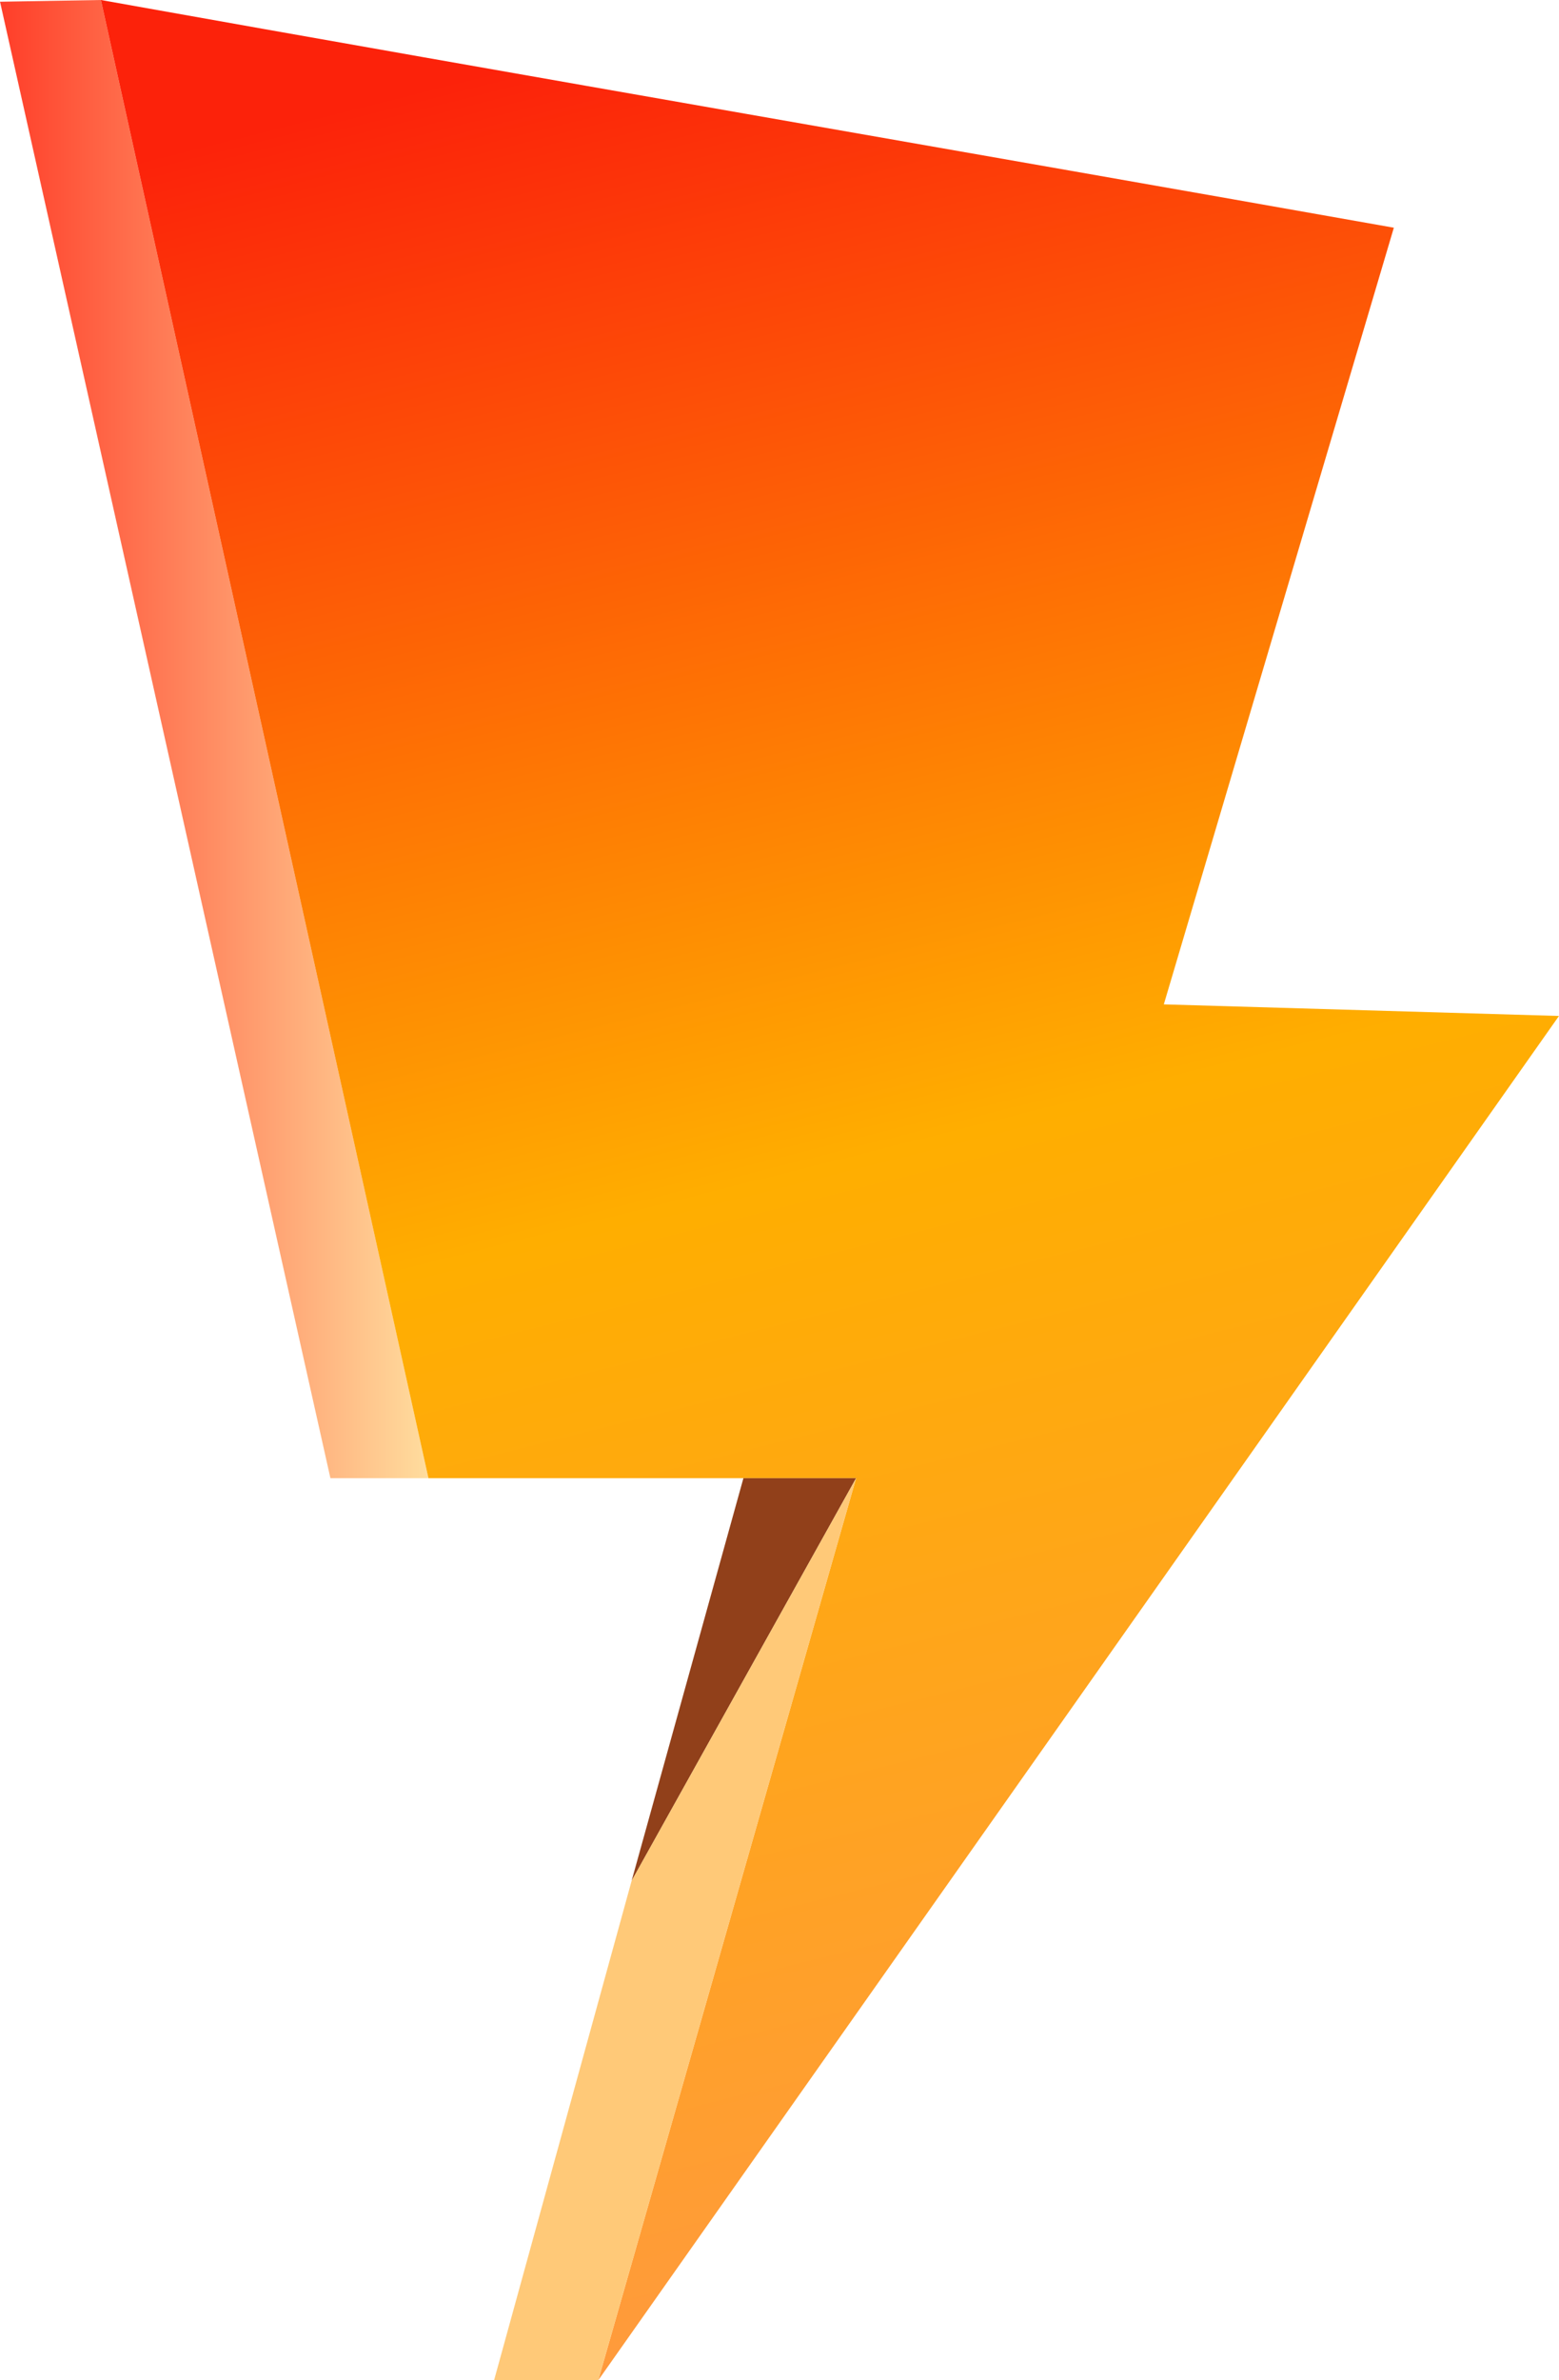 
<svg xmlns="http://www.w3.org/2000/svg" xml:space="preserve" width="97px" height="148px" version="1.1" shape-rendering="geometricPrecision" text-rendering="geometricPrecision" image-rendering="optimizeQuality" fill-rule="evenodd" clip-rule="evenodd"
viewBox="0 0 126.6 193.17">
 <defs>
    <linearGradient id="id0" gradientUnits="userSpaceOnUse" x1="0" y1="59.98" x2="34.79" y2="59.98">
     <stop offset="0" stop-opacity="1" stop-color="#FF3E29"/>
     <stop offset="1" stop-opacity="1" stop-color="#FFDD9E"/>
    </linearGradient>
    <linearGradient id="id1" gradientUnits="userSpaceOnUse" x1="44.32" y1="4.65" x2="90.47" y2="188.52">
     <stop offset="0" stop-opacity="1" stop-color="#FC220A"/>
     <stop offset="0.49" stop-opacity="1" stop-color="#FFAE00"/>
     <stop offset="1" stop-opacity="1" stop-color="#FF9940"/>
    </linearGradient>
 </defs>

   <polygon fill="url(#id0)" points="0,0.14 8.19,0 34.79,119.96 26.83,119.96 "/>
   <path fill="url(#id1)" d="M8.19 0c34.99,6.25 70,12.28 105,18.48l-18.68 63.03 32.09 0.94 -78.02 110.72 20.94 -73.21 -34.73 0 -26.6 -119.96z"/>
   <polygon fill="#91401A" points="69.52,119.96 60.37,119.96 51.29,152.64 "/>
   <polygon fill="#FFC978" points="69.52,119.96 48.58,193.17 40.12,193.17 51.29,152.64 "/>
</svg>

